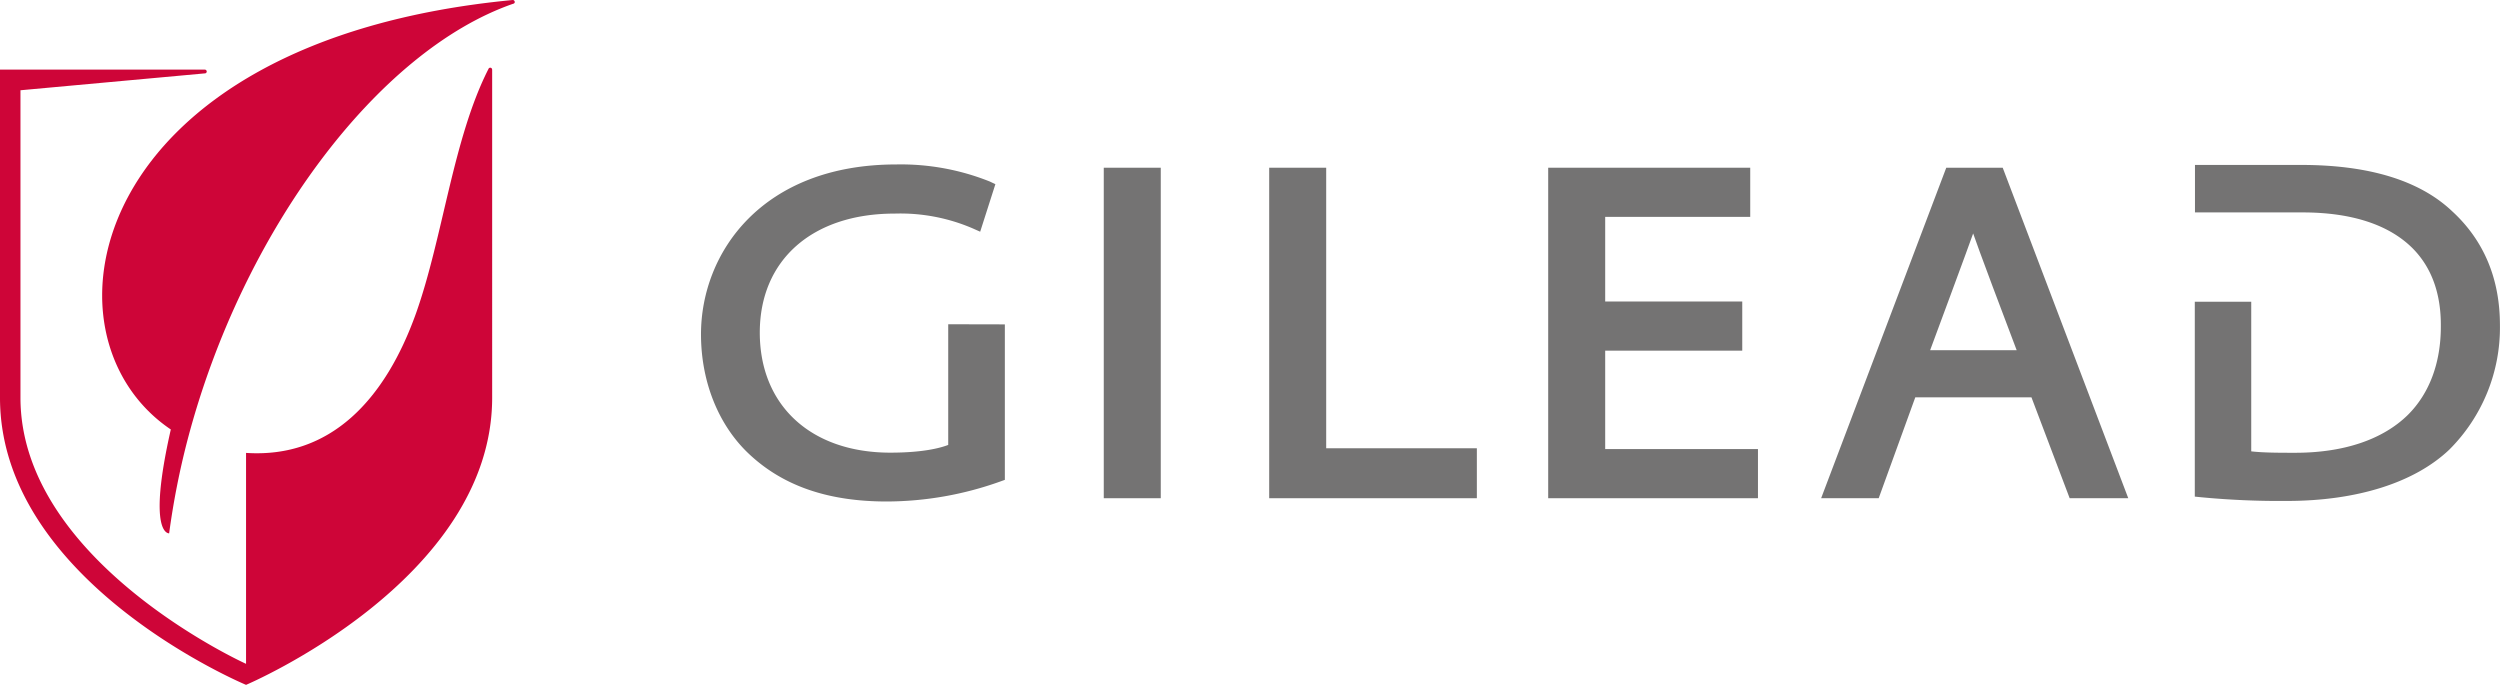 <svg id="Layer_1" data-name="Layer 1" xmlns="http://www.w3.org/2000/svg" xmlns:xlink="http://www.w3.org/1999/xlink" viewBox="0 0 404.39 110.78"><defs><style>.cls-1{fill:none;}.cls-2{clip-path:url(#clip-path);}.cls-3{fill:#747373;}.cls-4{fill:#ce0538;}</style><clipPath id="clip-path" transform="translate(-218.62 -242.29)"><rect class="cls-1" x="218.62" y="242.29" width="404.39" height="110.78"/></clipPath></defs><g class="cls-2"><path class="cls-3" d="M372,294.74v19.52c-1.33.51-4.14,1.25-9.37,1.25-12.82,0-21.11-7.62-21.11-19.42s8.56-19.25,21.8-19.25A29.62,29.62,0,0,1,376,279.25l1.17.52,2.46-7.69-.91-.43a38.71,38.71,0,0,0-15.11-2.76c-21.71,0-31.6,14.25-31.6,27.48,0,7.68,2.84,14.74,7.8,19.38,5.49,5.15,12.77,7.66,22.25,7.66a54.88,54.88,0,0,0,18.35-3.23l.75-.27V294.76Z" transform="translate(-218.62 -242.29)"/><rect class="cls-3" x="178.54" y="27.13" width="9.22" height="53.46"/><polygon class="cls-3" points="214.52 72.51 214.52 27.13 205.3 27.13 205.3 80.59 238.89 80.59 238.89 72.51 214.52 72.51"/><polygon class="cls-3" points="259.65 72.64 259.65 56.72 281.82 56.72 281.82 48.77 259.65 48.77 259.65 35.08 283.11 35.08 283.11 27.13 250.43 27.13 250.43 80.59 284.36 80.59 284.36 72.64 259.65 72.64"/><path class="cls-3" d="M537.75,279.94c.52,1.62,5.58,15.1,7.08,19h-14s6.45-17.38,7-19m4.74-10.52h-9.13L513.2,322.88h9.31l5.92-16.32h18.79l6.18,16.32h9.48Z" transform="translate(-218.62 -242.29)"/><path class="cls-3" d="M615.27,276.46c-5.28-5-13.49-7.49-24.41-7.49l-17.19,0v7.68l17.39,0c8,0,14,2,17.81,5.8,3.08,3.1,4.62,7.36,4.57,12.66,0,5.87-1.84,10.81-5.32,14.28-4.06,4-10.4,6.16-18.35,6.14-2.41,0-5,0-7-.23v-24.2h-9.13v31.52l1,.1a134.38,134.38,0,0,0,13.89.6c11.33,0,20.67-2.95,26.3-8.32A27.88,27.88,0,0,0,623,294.9c0-7.53-2.6-13.73-7.73-18.44" transform="translate(-218.62 -242.29)"/><path class="cls-4" d="M301.88,242.6a.32.32,0,0,0-.3-.31h0c-69.12,6.58-77.93,54.25-55.33,69.47-3.9,17.2-.27,16.8-.27,16.8a126.69,126.69,0,0,1,3-15.21c8.82-33.54,30.64-62.81,52.64-70.45h0a.3.3,0,0,0,.27-.29" transform="translate(-218.62 -242.29)"/><path class="cls-4" d="M298.22,253.55a.3.3,0,0,0-.3-.31.31.31,0,0,0-.29.21c-5.71,11.2-7.36,27.23-11.71,39.5-5,14-13.83,23.5-27.5,22.6v34.12s-36.49-16.5-36.49-43.05V256.89l29.82-2.73h0a.3.3,0,0,0,.31-.3.32.32,0,0,0-.29-.31H218.62v53.07c0,29.87,39.8,46.45,39.8,46.45s39.81-16.86,39.81-46.45V253.55Z" transform="translate(-218.62 -242.29)"/></g></svg>